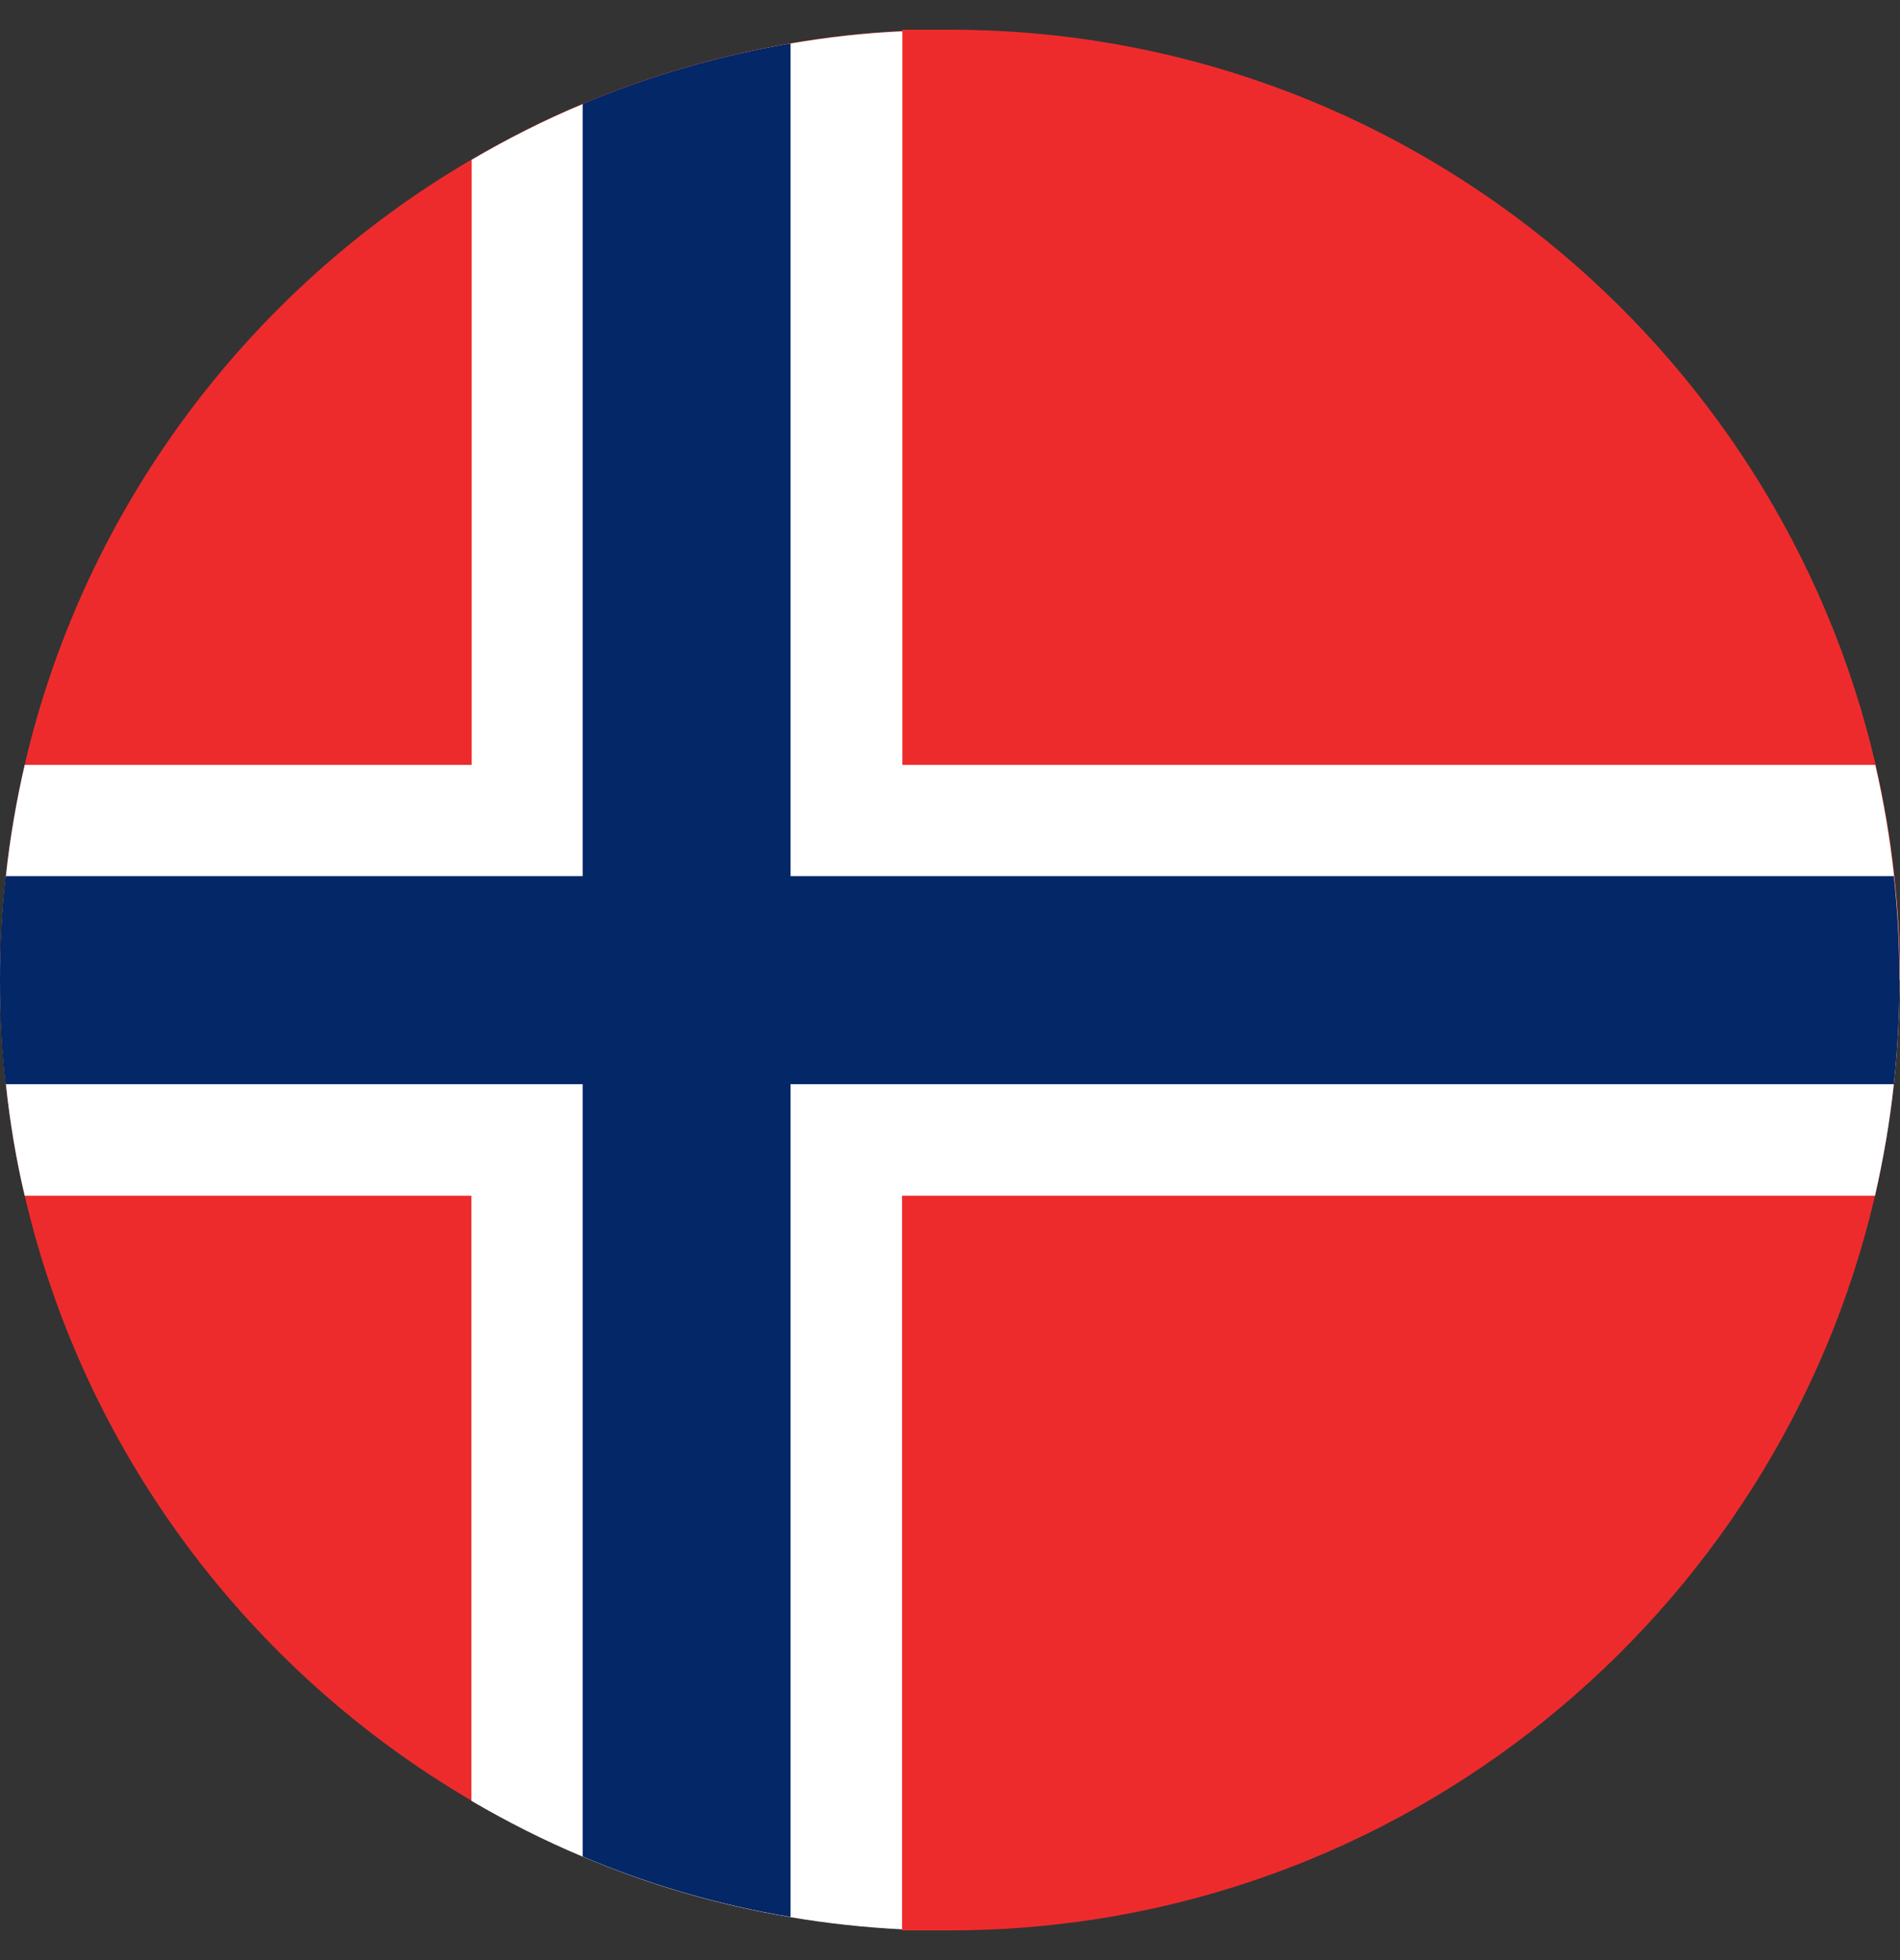 <svg width="32" height="33" viewBox="0 0 32 33" fill="none" xmlns="http://www.w3.org/2000/svg">
<rect x="0" y="0" width="32" height="33" fill="#333333" stroke="none"/>
<path d="M31.991 16.502C31.991 17.095 31.959 17.679 31.896 18.253C31.828 18.891 31.719 19.515 31.579 20.131C29.932 27.211 23.571 32.5 15.998 32.5H15.192V32.477C14.559 32.446 13.93 32.378 13.319 32.274C12.098 32.07 10.926 31.726 9.817 31.256C9.171 30.984 8.542 30.668 7.94 30.315C4.198 28.125 1.42 24.46 0.416 20.126C0.271 19.515 0.167 18.887 0.099 18.249C0.032 17.674 0.004 17.09 0.004 16.498C0.004 15.905 0.036 15.321 0.099 14.747C0.167 14.109 0.276 13.485 0.416 12.874C1.425 8.54 4.203 4.87 7.944 2.685C8.546 2.332 9.171 2.016 9.822 1.744C10.931 1.278 12.107 0.934 13.324 0.726C13.939 0.622 14.563 0.55 15.197 0.523V0.5H16.002C23.576 0.5 29.941 5.789 31.588 12.869C31.728 13.48 31.837 14.109 31.905 14.742C31.968 15.317 32 15.905 32 16.493L31.991 16.502Z" fill="#EE2B2C"/>
<path d="M31.991 16.502C31.991 17.095 31.959 17.679 31.896 18.253C31.828 18.891 31.719 19.515 31.579 20.131H15.192V32.482C14.559 32.45 13.93 32.382 13.319 32.278C12.098 32.075 10.926 31.731 9.817 31.26C9.171 30.989 8.542 30.672 7.94 30.319V20.131H0.416C0.271 19.52 0.167 18.891 0.099 18.253C0.032 17.679 0.004 17.095 0.004 16.502C0.004 15.91 0.036 15.326 0.099 14.751C0.167 14.114 0.276 13.489 0.416 12.878H7.944V2.69C8.546 2.337 9.171 2.02 9.822 1.749C10.931 1.283 12.107 0.939 13.324 0.731C13.939 0.627 14.563 0.554 15.197 0.527V12.878H31.584C31.724 13.489 31.832 14.118 31.9 14.751C31.964 15.326 31.995 15.914 31.995 16.502H31.991Z" fill="white"/>
<path d="M31.991 16.502C31.991 17.095 31.959 17.679 31.896 18.253H13.315V32.274C12.093 32.07 10.921 31.726 9.813 31.256V18.253H0.095C0.027 17.679 0 17.095 0 16.502C0 15.91 0.032 15.326 0.095 14.751H9.813V1.749C10.921 1.283 12.098 0.939 13.315 0.731V14.751H31.896C31.959 15.326 31.991 15.914 31.991 16.502Z" fill="#032767"/>
</svg>
